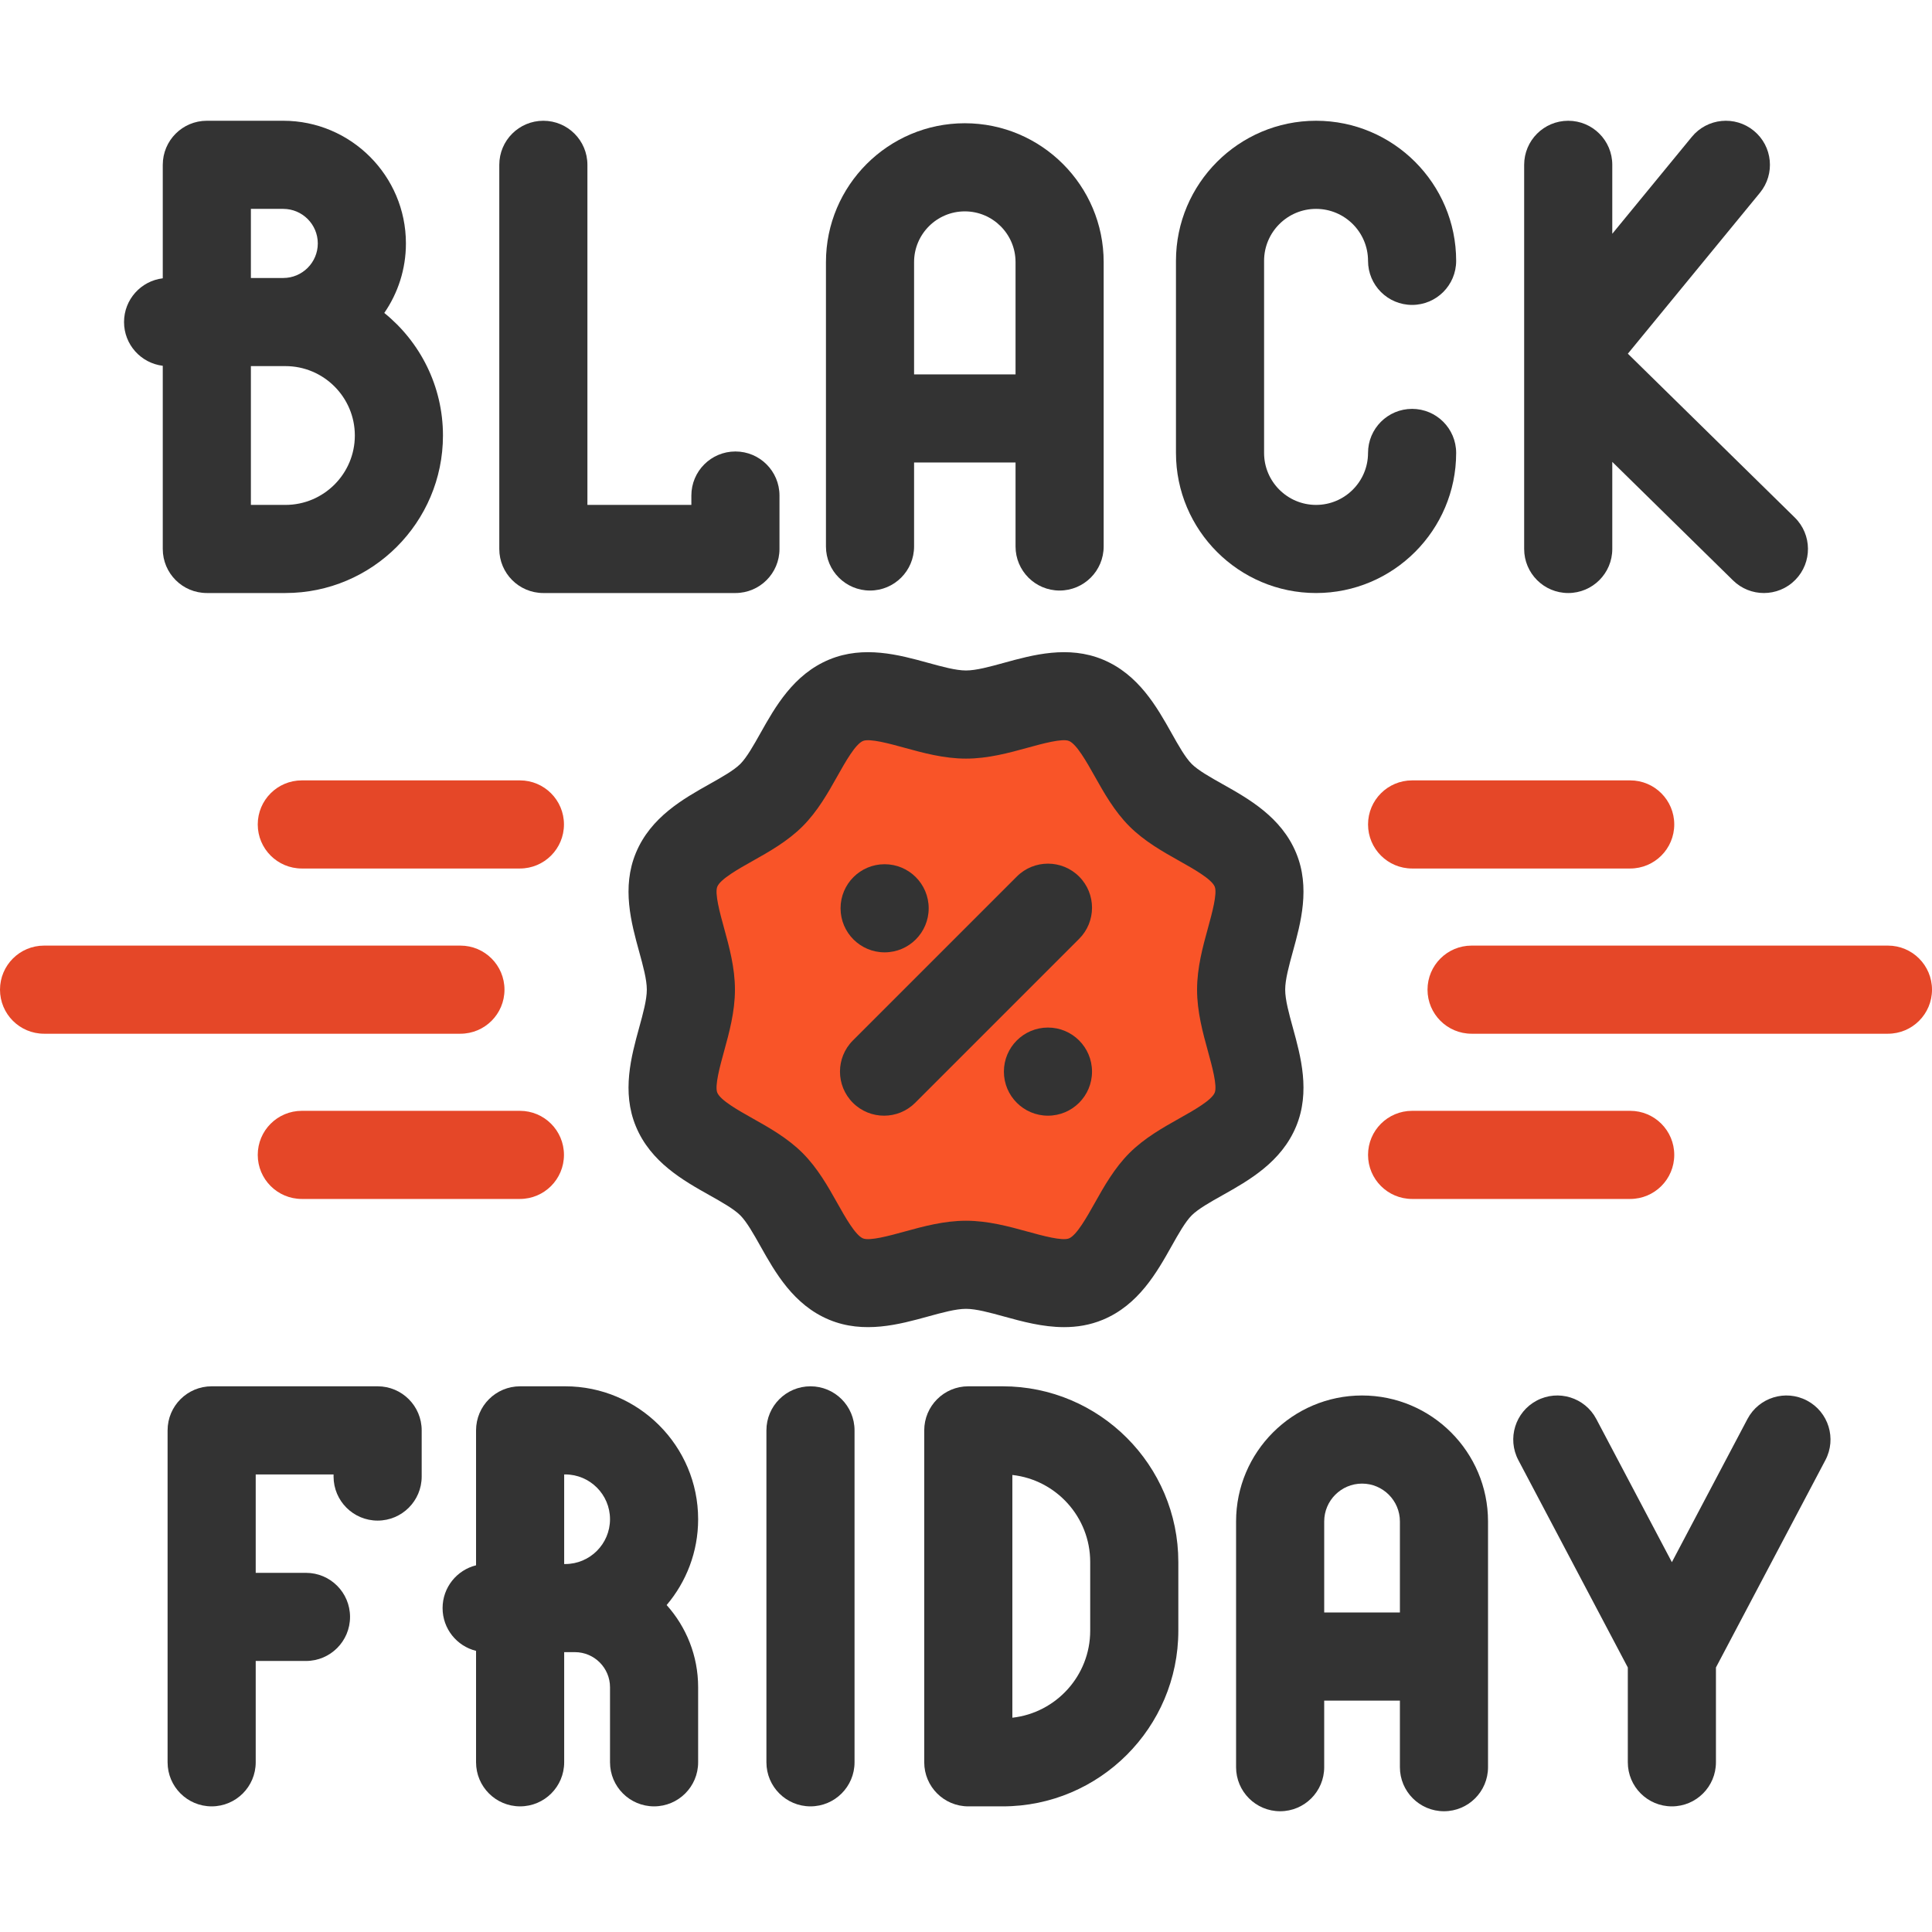 <?xml version="1.0" encoding="iso-8859-1"?>
<!-- Uploaded to: SVG Repo, www.svgrepo.com, Generator: SVG Repo Mixer Tools -->
<svg height="800px" width="800px" version="1.1" id="Layer_1" xmlns="http://www.w3.org/2000/svg" xmlns:xlink="http://www.w3.org/1999/xlink" 
	 viewBox="0 0 512 512" xml:space="preserve">
<path style="fill:#F95428;" d="M328.911,262.272c0-10.57,7.598-22.58,3.787-31.771c-3.951-9.528-17.962-12.605-25.142-19.785
	s-10.257-21.191-19.785-25.142c-9.191-3.811-21.201,3.787-31.771,3.787s-22.58-7.598-31.771-3.787
	c-9.528,3.951-12.605,17.962-19.785,25.142s-21.191,10.257-25.142,19.785c-3.811,9.191,3.787,21.201,3.787,31.771
	c0,10.57-7.598,22.58-3.787,31.771c3.951,9.528,17.962,12.605,25.142,19.785c7.18,7.18,10.257,21.191,19.785,25.142
	c9.191,3.811,21.201-3.787,31.771-3.787s22.58,7.598,31.771,3.787c9.528-3.951,12.605-17.962,19.785-25.142
	c7.18-7.18,21.191-10.257,25.142-19.785C336.51,284.852,328.911,272.841,328.911,262.272z"/>
<g>
	<path style="fill:#E54728;" d="M500.323,273.948H389.984c-6.448,0-11.677-5.228-11.677-11.677c0-6.449,5.229-11.677,11.677-11.677
		h110.339c6.448,0,11.677,5.228,11.677,11.677C512,268.721,506.771,273.948,500.323,273.948z"/>
	<path style="fill:#E54728;" d="M432.018,230.163h-57.796c-6.448,0-11.677-5.228-11.677-11.677s5.229-11.677,11.677-11.677h57.796
		c6.448,0,11.677,5.228,11.677,11.677S438.466,230.163,432.018,230.163z"/>
	<path style="fill:#E54728;" d="M432.018,317.734h-57.796c-6.448,0-11.677-5.228-11.677-11.677s5.229-11.677,11.677-11.677h57.796
		c6.448,0,11.677,5.228,11.677,11.677S438.466,317.734,432.018,317.734z"/>
	<path style="fill:#E54728;" d="M122.016,273.948H11.677C5.228,273.948,0,268.721,0,262.272c0-6.449,5.228-11.677,11.677-11.677
		h110.339c6.449,0,11.677,5.228,11.677,11.677C133.693,268.721,128.465,273.948,122.016,273.948z"/>
	<path style="fill:#E54728;" d="M137.78,230.163H79.982c-6.449,0-11.677-5.228-11.677-11.677s5.228-11.677,11.677-11.677h57.797
		c6.449,0,11.677,5.228,11.677,11.677S144.229,230.163,137.78,230.163z"/>
	<path style="fill:#E54728;" d="M137.78,317.734H79.982c-6.449,0-11.677-5.228-11.677-11.677s5.228-11.677,11.677-11.677h57.797
		c6.449,0,11.677,5.228,11.677,11.677S144.229,317.734,137.78,317.734z"/>
</g>
<g>
	<path style="fill:#333333;" d="M285.977,232.295c-4.561-4.559-11.952-4.559-16.514,0l-43.44,43.44c-4.56,4.56-4.56,11.953,0,16.514
		c2.28,2.28,5.269,3.42,8.257,3.42s5.977-1.14,8.257-3.42l43.44-43.44C290.537,244.25,290.537,236.856,285.977,232.295z"/>
	<path style="fill:#333333;" d="M343.485,298.516c3.809-9.185,1.226-18.572-0.85-26.115c-1.052-3.825-2.047-7.439-2.047-10.13
		c0-2.69,0.995-6.304,2.047-10.13c2.075-7.542,4.658-16.93,0.85-26.114c-3.933-9.483-12.57-14.336-19.509-18.234
		c-3.173-1.783-6.454-3.626-8.163-5.335c-1.708-1.708-3.552-4.989-5.334-8.163c-3.899-6.939-8.751-15.576-18.233-19.508
		c-9.181-3.808-18.569-1.226-26.114,0.85c-3.825,1.052-7.439,2.047-10.13,2.047c-2.69,0-6.304-0.995-10.13-2.047
		c-7.542-2.075-16.929-4.658-26.114-0.85c-9.483,3.933-14.336,12.57-18.234,19.509c-1.783,3.173-3.627,6.454-5.335,8.162
		c-1.708,1.708-4.989,3.552-8.163,5.335c-6.939,3.899-15.577,8.751-19.509,18.233c-3.809,9.184-1.226,18.572,0.85,26.114
		c1.052,3.825,2.047,7.439,2.047,10.13c0,2.691-0.995,6.305-2.047,10.131c-2.075,7.542-4.658,16.929-0.85,26.113
		c3.933,9.483,12.569,14.336,19.509,18.234c3.174,1.783,6.455,3.626,8.163,5.335c1.708,1.708,3.552,4.989,5.335,8.163
		c3.899,6.939,8.752,15.577,18.234,19.508c9.184,3.808,18.571,1.225,26.114-0.85c3.825-1.052,7.439-2.047,10.13-2.047
		c2.69,0,6.305,0.995,10.131,2.047c4.729,1.301,10.183,2.801,15.857,2.801c3.377,0,6.831-0.531,10.256-1.952
		c9.484-3.933,14.336-12.569,18.234-19.509c1.783-3.174,3.626-6.455,5.335-8.163c1.708-1.708,4.988-3.552,8.162-5.334
		C330.916,312.852,339.552,307.999,343.485,298.516z M320.119,278.598c1.067,3.881,2.53,9.197,1.794,10.974
		c-0.84,2.022-5.572,4.682-9.375,6.819c-4.338,2.437-9.256,5.201-13.237,9.18c-3.981,3.982-6.743,8.899-9.181,13.238
		c-2.137,3.803-4.796,8.537-6.82,9.375c-1.771,0.739-7.09-0.725-10.971-1.794c-4.914-1.352-10.482-2.884-16.326-2.884
		c-5.844,0-11.413,1.532-16.325,2.883c-3.881,1.068-9.195,2.531-10.974,1.795c-2.022-0.838-4.682-5.572-6.819-9.375
		c-2.437-4.339-5.201-9.256-9.181-13.238c-3.982-3.981-8.899-6.743-13.238-9.181c-3.803-2.137-8.537-4.796-9.375-6.819
		c-0.736-1.776,0.726-7.091,1.795-10.973c1.351-4.912,2.883-10.481,2.883-16.325s-1.532-11.413-2.884-16.325
		c-1.068-3.881-2.53-9.197-1.794-10.973c0.84-2.024,5.572-4.682,9.375-6.819c4.339-2.438,9.257-5.201,13.238-9.183
		c3.981-3.981,6.743-8.899,9.18-13.237c2.137-3.803,4.797-8.537,6.82-9.376c1.777-0.732,7.091,0.726,10.973,1.795
		c4.912,1.351,10.481,2.883,16.325,2.883c5.844,0,11.413-1.532,16.325-2.883c3.881-1.068,9.198-2.534,10.973-1.795
		c2.022,0.838,4.682,5.571,6.819,9.374c2.438,4.339,5.201,9.257,9.181,13.238c3.981,3.981,8.899,6.743,13.238,9.181
		c3.803,2.137,8.537,4.796,9.375,6.82c0.737,1.776-0.726,7.091-1.794,10.973c-1.352,4.912-2.884,10.481-2.884,16.325
		C317.234,268.117,318.768,273.686,320.119,278.598z"/>
	<path style="fill:#333333;" d="M143.994,157.159h50.901c6.449,0,11.677-5.228,11.677-11.677v-14.16
		c0-6.449-5.228-11.677-11.677-11.677s-11.677,5.228-11.677,11.677v2.484h-27.548V43.68c0-6.449-5.228-11.677-11.677-11.677
		s-11.677,5.228-11.677,11.677v101.802C132.317,151.931,137.545,157.159,143.994,157.159z"/>
	<path style="fill:#333333;" d="M348.77,157.159c20.472,0,37.127-16.656,37.127-37.127c0-6.449-5.229-11.677-11.677-11.677
		c-6.448,0-11.677,5.228-11.677,11.677c0,7.595-6.179,13.774-13.774,13.774s-13.774-6.179-13.774-13.774V69.13
		c0-7.595,6.179-13.774,13.774-13.774s13.774,6.179,13.774,13.774c0,6.449,5.229,11.677,11.677,11.677
		c6.448,0,11.677-5.228,11.677-11.677c0-20.472-16.656-37.127-37.127-37.127s-37.127,16.656-37.127,37.127v50.901
		C311.643,140.503,328.298,157.159,348.77,157.159z"/>
	<path style="fill:#333333;" d="M43.135,96.938v48.542c0,6.449,5.228,11.677,11.677,11.677h20.834
		c23.017,0,41.744-18.727,41.744-41.744c0-13.106-6.073-24.822-15.55-32.481c3.615-5.239,5.734-11.588,5.734-18.42
		c0-17.926-14.584-32.51-32.51-32.51H54.812c-6.449,0-11.677,5.228-11.677,11.677v30.075C37.352,74.45,32.87,79.374,32.87,85.346
		C32.87,91.317,37.353,96.241,43.135,96.938z M66.488,55.356h8.575c5.049,0,9.157,4.108,9.157,9.157
		c0,5.049-4.108,9.157-9.157,9.157h-8.575V55.356z M66.488,97.024h9.157c10.141,0,18.391,8.25,18.391,18.391
		s-8.25,18.391-18.391,18.391h-9.157C66.488,133.805,66.488,97.024,66.488,97.024z"/>
	<path style="fill:#333333;" d="M230.563,156.499c6.449,0,11.677-5.228,11.677-11.677v-22.251h26.889v22.251
		c0,6.449,5.229,11.677,11.677,11.677c6.448,0,11.677-5.228,11.677-11.677V69.46c0-20.289-16.509-36.798-36.798-36.798
		s-36.798,16.507-36.798,36.798v75.364C218.886,151.271,224.114,156.499,230.563,156.499z M255.684,56.015
		c7.414,0,13.445,6.031,13.445,13.445v29.759H242.24V69.46C242.24,62.046,248.271,56.015,255.684,56.015z"/>
	<path style="fill:#333333;" d="M415.595,157.159c6.448,0,11.677-5.228,11.677-11.677v-23.078l32.001,31.412
		c2.273,2.231,5.227,3.343,8.178,3.343c3.025,0,6.049-1.168,8.335-3.497c4.517-4.602,4.449-11.995-0.154-16.513l-44.234-43.418
		L466.4,51.087c4.092-4.985,3.368-12.342-1.617-16.434c-4.985-4.093-12.344-3.366-16.434,1.617L427.271,61.95V43.68
		c0-6.449-5.229-11.677-11.677-11.677c-6.448,0-11.677,5.228-11.677,11.677v101.802
		C403.918,151.931,409.147,157.159,415.595,157.159z"/>
	<path style="fill:#333333;" d="M100.074,367.385H56.09c-6.449,0-11.677,5.228-11.677,11.677v87.967
		c0,6.449,5.228,11.677,11.677,11.677s11.677-5.228,11.677-11.677v-26.856h13.321c6.449,0,11.677-5.228,11.677-11.677
		c0-6.449-5.228-11.677-11.677-11.677H67.767v-26.08h20.63v0.559c0,6.449,5.228,11.677,11.677,11.677s11.677-5.228,11.677-11.677
		v-12.236C111.751,372.613,106.523,367.385,100.074,367.385z"/>
	<path style="fill:#333333;" d="M214.785,367.385c-6.449,0-11.677,5.228-11.677,11.677v87.967c0,6.449,5.228,11.677,11.677,11.677
		s11.677-5.228,11.677-11.677v-87.967C226.462,372.613,221.234,367.385,214.785,367.385z"/>
	<path style="fill:#333333;" d="M478.875,371.168c-5.701-3.011-12.766-0.827-15.778,4.875l-20.033,37.949l-20.033-37.949
		c-3.011-5.702-10.075-7.886-15.778-4.875c-5.704,3.01-7.886,10.074-4.876,15.778l29.01,54.954v25.131
		c0,6.449,5.229,11.677,11.677,11.677c6.448,0,11.677-5.228,11.677-11.677v-25.131l29.01-54.954
		C486.762,381.241,484.58,374.178,478.875,371.168z"/>
	<path style="fill:#333333;" d="M265.71,367.385h-9.102c-6.449,0-11.677,5.228-11.677,11.677v87.967
		c0,6.449,5.228,11.677,11.677,11.677h9.102c25.672,0,46.559-20.886,46.559-46.559v-18.203
		C312.268,388.272,291.383,367.385,265.71,367.385z M288.915,432.148c0,11.925-9.041,21.778-20.63,23.063v-64.329
		c11.589,1.284,20.63,11.138,20.63,23.063V432.148z"/>
	<path style="fill:#333333;" d="M149.788,367.385h-11.952c-6.449,0-11.677,5.228-11.677,11.677v35.761
		c-5.093,1.256-8.87,5.856-8.87,11.337s3.776,10.081,8.87,11.337v29.532c0,6.449,5.228,11.677,11.677,11.677
		s11.677-5.228,11.677-11.677v-29.192h2.844c5.131,0,9.304,4.174,9.304,9.305v19.887c0,6.449,5.228,11.677,11.677,11.677
		s11.677-5.228,11.677-11.677v-19.887c0-8.363-3.16-16.002-8.348-21.785c5.206-6.142,8.348-14.083,8.348-22.745
		C185.013,383.188,169.211,367.385,149.788,367.385z M149.788,414.485h-0.276v-23.746h0.276c6.546,0,11.872,5.326,11.872,11.872
		S156.334,414.485,149.788,414.485z"/>
	<path style="fill:#333333;" d="M360.957,369.817c-18.408,0-33.384,14.977-33.384,33.384v65.121c0,6.449,5.229,11.677,11.677,11.677
		c6.448,0,11.677-5.228,11.677-11.677v-17.64h20.062v17.64c0,6.449,5.229,11.677,11.677,11.677c6.448,0,11.677-5.228,11.677-11.677
		V403.2C394.342,384.793,379.365,369.817,360.957,369.817z M350.928,427.329v-24.128c0-5.531,4.5-10.03,10.03-10.03
		c5.531,0,10.031,4.5,10.031,10.03v24.128H350.928z"/>
	<circle style="fill:#333333;" cx="277.719" cy="283.99" r="11.677"/>
	<circle style="fill:#333333;" cx="234.434" cy="240.705" r="11.677"/>
</g>
</svg>